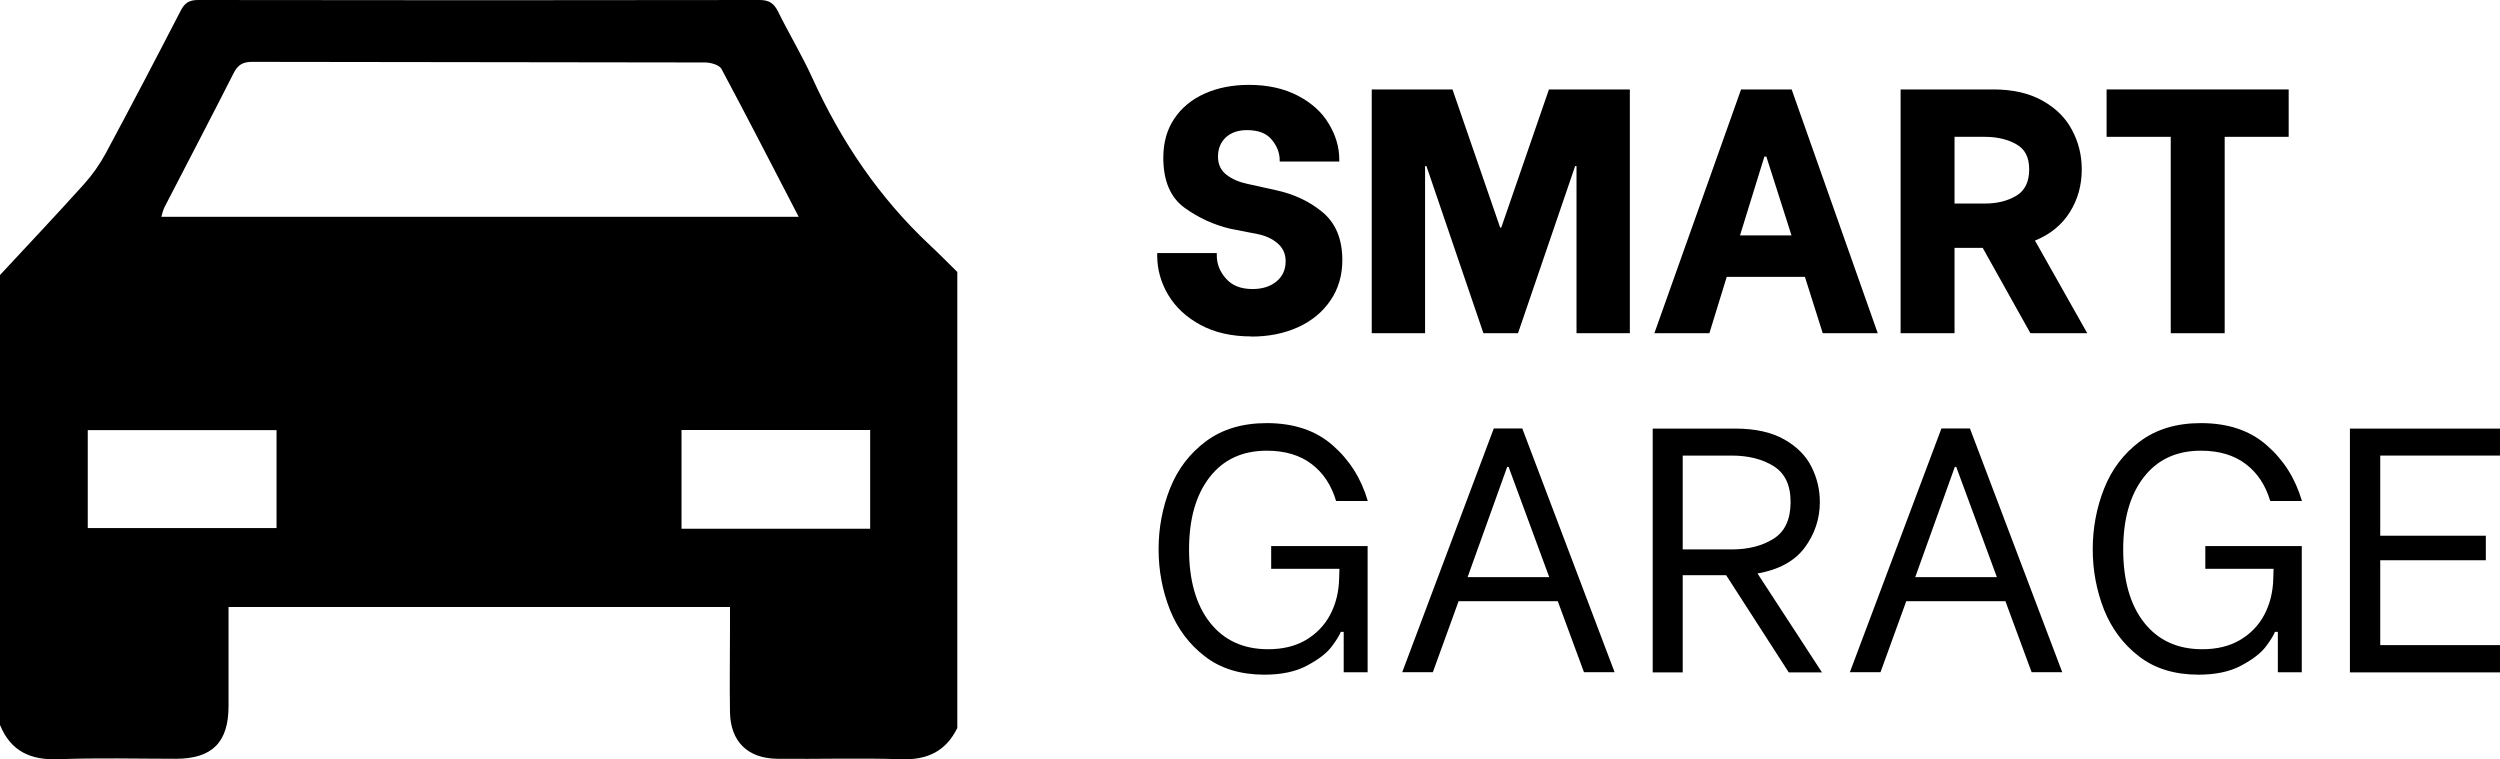<svg xmlns="http://www.w3.org/2000/svg" id="Capa_2" data-name="Capa 2" viewBox="0 0 164.08 49.83"><defs><style>      .cls-1 {        fill: #000;        stroke-width: 0px;      }    </style></defs><g id="Capa_1-2" data-name="Capa 1"><g><g><g><path class="cls-1" d="M82.12,22.08c-1.28,0-2.39-.25-3.32-.75-.94-.51-1.65-1.17-2.13-1.98-.48-.81-.72-1.67-.72-2.56v-.18h3.91v.16c0,.55.2,1.06.6,1.51.4.46.98.69,1.74.69.66,0,1.18-.17,1.58-.5.4-.33.6-.78.6-1.32,0-.49-.18-.88-.53-1.18-.35-.3-.78-.5-1.28-.6l-1.83-.36c-1.06-.25-2.06-.7-2.99-1.37-.93-.67-1.4-1.77-1.4-3.29,0-.99.24-1.85.72-2.56.48-.72,1.15-1.27,2-1.65.85-.38,1.82-.57,2.91-.57,1.23,0,2.3.24,3.2.71.9.47,1.58,1.08,2.03,1.84.46.76.69,1.54.69,2.36v.12h-3.91v-.07c0-.49-.17-.94-.52-1.36-.34-.42-.88-.63-1.63-.63-.58,0-1.04.16-1.39.48-.34.32-.51.74-.51,1.26s.19.91.57,1.2c.38.29.84.48,1.37.59l1.85.41c1.21.26,2.24.75,3.09,1.46.85.72,1.28,1.76,1.28,3.13,0,1-.26,1.89-.78,2.65-.52.76-1.23,1.35-2.14,1.76-.91.41-1.92.61-3.05.61"></path><polygon class="cls-1" points="90.03 5.87 95.33 5.87 98.46 14.94 98.53 14.94 101.66 5.87 106.97 5.87 106.97 21.87 103.47 21.87 103.47 10.9 103.38 10.9 99.63 21.87 97.36 21.87 93.62 10.9 93.53 10.9 93.53 21.87 90.03 21.87 90.03 5.87"></polygon><path class="cls-1" d="M118.45,18.17h-5.12l-1.14,3.7h-3.61l5.69-16h3.32l5.65,16h-3.61l-1.17-3.7ZM117.58,15.45l-1.65-5.17h-.13l-1.6,5.17h3.38Z"></path><path class="cls-1" d="M130.13,16.27h-1.85v5.6h-3.54V5.87h6.08c1.27,0,2.34.24,3.22.73.88.49,1.53,1.13,1.95,1.93.43.8.64,1.66.64,2.59,0,1.04-.26,1.97-.78,2.8-.52.83-1.28,1.46-2.29,1.87l3.43,6.08h-3.73l-3.13-5.6ZM128.28,13.36h1.97c.82,0,1.51-.17,2.08-.51.57-.34.85-.92.85-1.73s-.28-1.33-.84-1.65c-.56-.32-1.25-.49-2.09-.49h-1.97v4.38Z"></path><polygon class="cls-1" points="150.21 8.98 146.01 8.98 146.01 21.87 142.47 21.87 142.47 8.98 138.26 8.98 138.26 5.87 150.21 5.87 150.21 8.98"></polygon></g><g><path class="cls-1" d="M82.99,44.28c-1.57,0-2.88-.4-3.91-1.2-1.04-.8-1.8-1.82-2.3-3.07-.49-1.25-.74-2.57-.74-3.96s.25-2.73.75-3.99c.5-1.26,1.28-2.29,2.35-3.09,1.07-.8,2.4-1.2,4-1.2,1.79,0,3.23.49,4.33,1.46,1.11.97,1.87,2.18,2.3,3.65h-2.08c-.31-1.04-.84-1.84-1.6-2.42-.76-.58-1.74-.88-2.95-.88-1.6,0-2.85.58-3.75,1.74-.9,1.16-1.35,2.74-1.35,4.75s.46,3.64,1.38,4.8c.92,1.16,2.19,1.74,3.81,1.74.96,0,1.78-.2,2.47-.6.69-.41,1.23-.96,1.6-1.66.37-.7.57-1.49.59-2.38l.02-.64h-4.48v-1.49h6.33v8.28h-1.57v-2.65h-.19c-.09.23-.29.56-.61.98-.32.42-.85.83-1.6,1.23-.74.4-1.68.6-2.82.6"></path><path class="cls-1" d="M102.25,39.46h-6.52l-1.69,4.66h-2.01l6.01-16h1.87l6.06,16h-2.01l-1.72-4.66ZM101.68,37.88l-2.67-7.24h-.09l-2.6,7.24h5.37Z"></path><path class="cls-1" d="M113.3,37.75h-2.86v6.38h-1.97v-16h5.44c1.29,0,2.36.24,3.19.71.83.47,1.43,1.07,1.79,1.8.37.73.55,1.5.55,2.31,0,1.11-.34,2.11-1,3-.66.88-1.69,1.44-3.09,1.69l4.23,6.49h-2.18l-4.11-6.38ZM110.44,36.06h3.22c1.08,0,1.99-.23,2.74-.7.75-.47,1.12-1.28,1.12-2.41s-.38-1.9-1.12-2.36c-.74-.46-1.66-.69-2.74-.69h-3.22v6.15Z"></path><path class="cls-1" d="M131.63,39.46h-6.52l-1.69,4.66h-2.01l6.01-16h1.87l6.06,16h-2.01l-1.72-4.66ZM131.06,37.88l-2.67-7.24h-.09l-2.6,7.24h5.37Z"></path><path class="cls-1" d="M144.3,44.28c-1.57,0-2.88-.4-3.91-1.2-1.04-.8-1.8-1.82-2.3-3.07-.49-1.25-.74-2.57-.74-3.96s.25-2.73.75-3.99c.5-1.26,1.28-2.29,2.35-3.09,1.07-.8,2.4-1.2,4-1.2,1.79,0,3.23.49,4.33,1.46,1.11.97,1.87,2.18,2.3,3.65h-2.08c-.31-1.04-.84-1.84-1.6-2.42-.76-.58-1.74-.88-2.95-.88-1.6,0-2.85.58-3.75,1.74-.9,1.16-1.35,2.74-1.35,4.75s.46,3.64,1.38,4.8c.92,1.16,2.19,1.74,3.81,1.74.96,0,1.78-.2,2.47-.6.69-.41,1.23-.96,1.6-1.66.37-.7.57-1.49.59-2.38l.02-.64h-4.48v-1.49h6.33v8.28h-1.57v-2.65h-.19c-.09.23-.29.56-.61.98-.32.42-.85.83-1.6,1.23-.74.4-1.68.6-2.82.6"></path><polygon class="cls-1" points="156.22 29.9 156.22 35.16 163.15 35.16 163.15 36.77 156.22 36.77 156.22 42.34 164.08 42.34 164.08 44.13 154.23 44.13 154.23 28.13 164.08 28.13 164.08 29.9 156.22 29.9"></polygon></g></g><path class="cls-1" d="M0,47.58v-29.53c1.84-1.98,3.7-3.95,5.51-5.96.54-.6,1.03-1.29,1.42-2.01,1.67-3.11,3.31-6.24,4.93-9.38C12.12.19,12.42,0,13,0,25.28.02,37.56.02,49.85,0c.62,0,.94.21,1.21.75.73,1.48,1.59,2.9,2.27,4.4,1.88,4.13,4.37,7.82,7.69,10.93.62.58,1.21,1.18,1.81,1.77v29.93c-.76,1.54-1.98,2.11-3.69,2.05-2.7-.09-5.41,0-8.12-.03-1.95-.02-3.08-1.13-3.11-3.07-.03-1.82,0-3.63,0-5.45,0-.48,0-.95,0-1.44H15c0,2.21,0,4.35,0,6.49,0,2.39-1.07,3.46-3.43,3.47-2.57,0-5.15-.07-7.72.03-1.83.07-3.14-.51-3.85-2.25M52.42,14.23c-1.74-3.35-3.38-6.55-5.07-9.71-.14-.26-.71-.42-1.07-.42-9.91-.02-19.81-.02-29.72-.04-.61,0-.94.18-1.22.73-1.49,2.94-3.03,5.87-4.54,8.8-.1.19-.14.4-.21.64h41.84ZM57.11,28.22h-12.38v6.48h12.38v-6.48ZM18.15,28.23H5.76v6.43h12.39v-6.43Z"></path></g></g></svg>